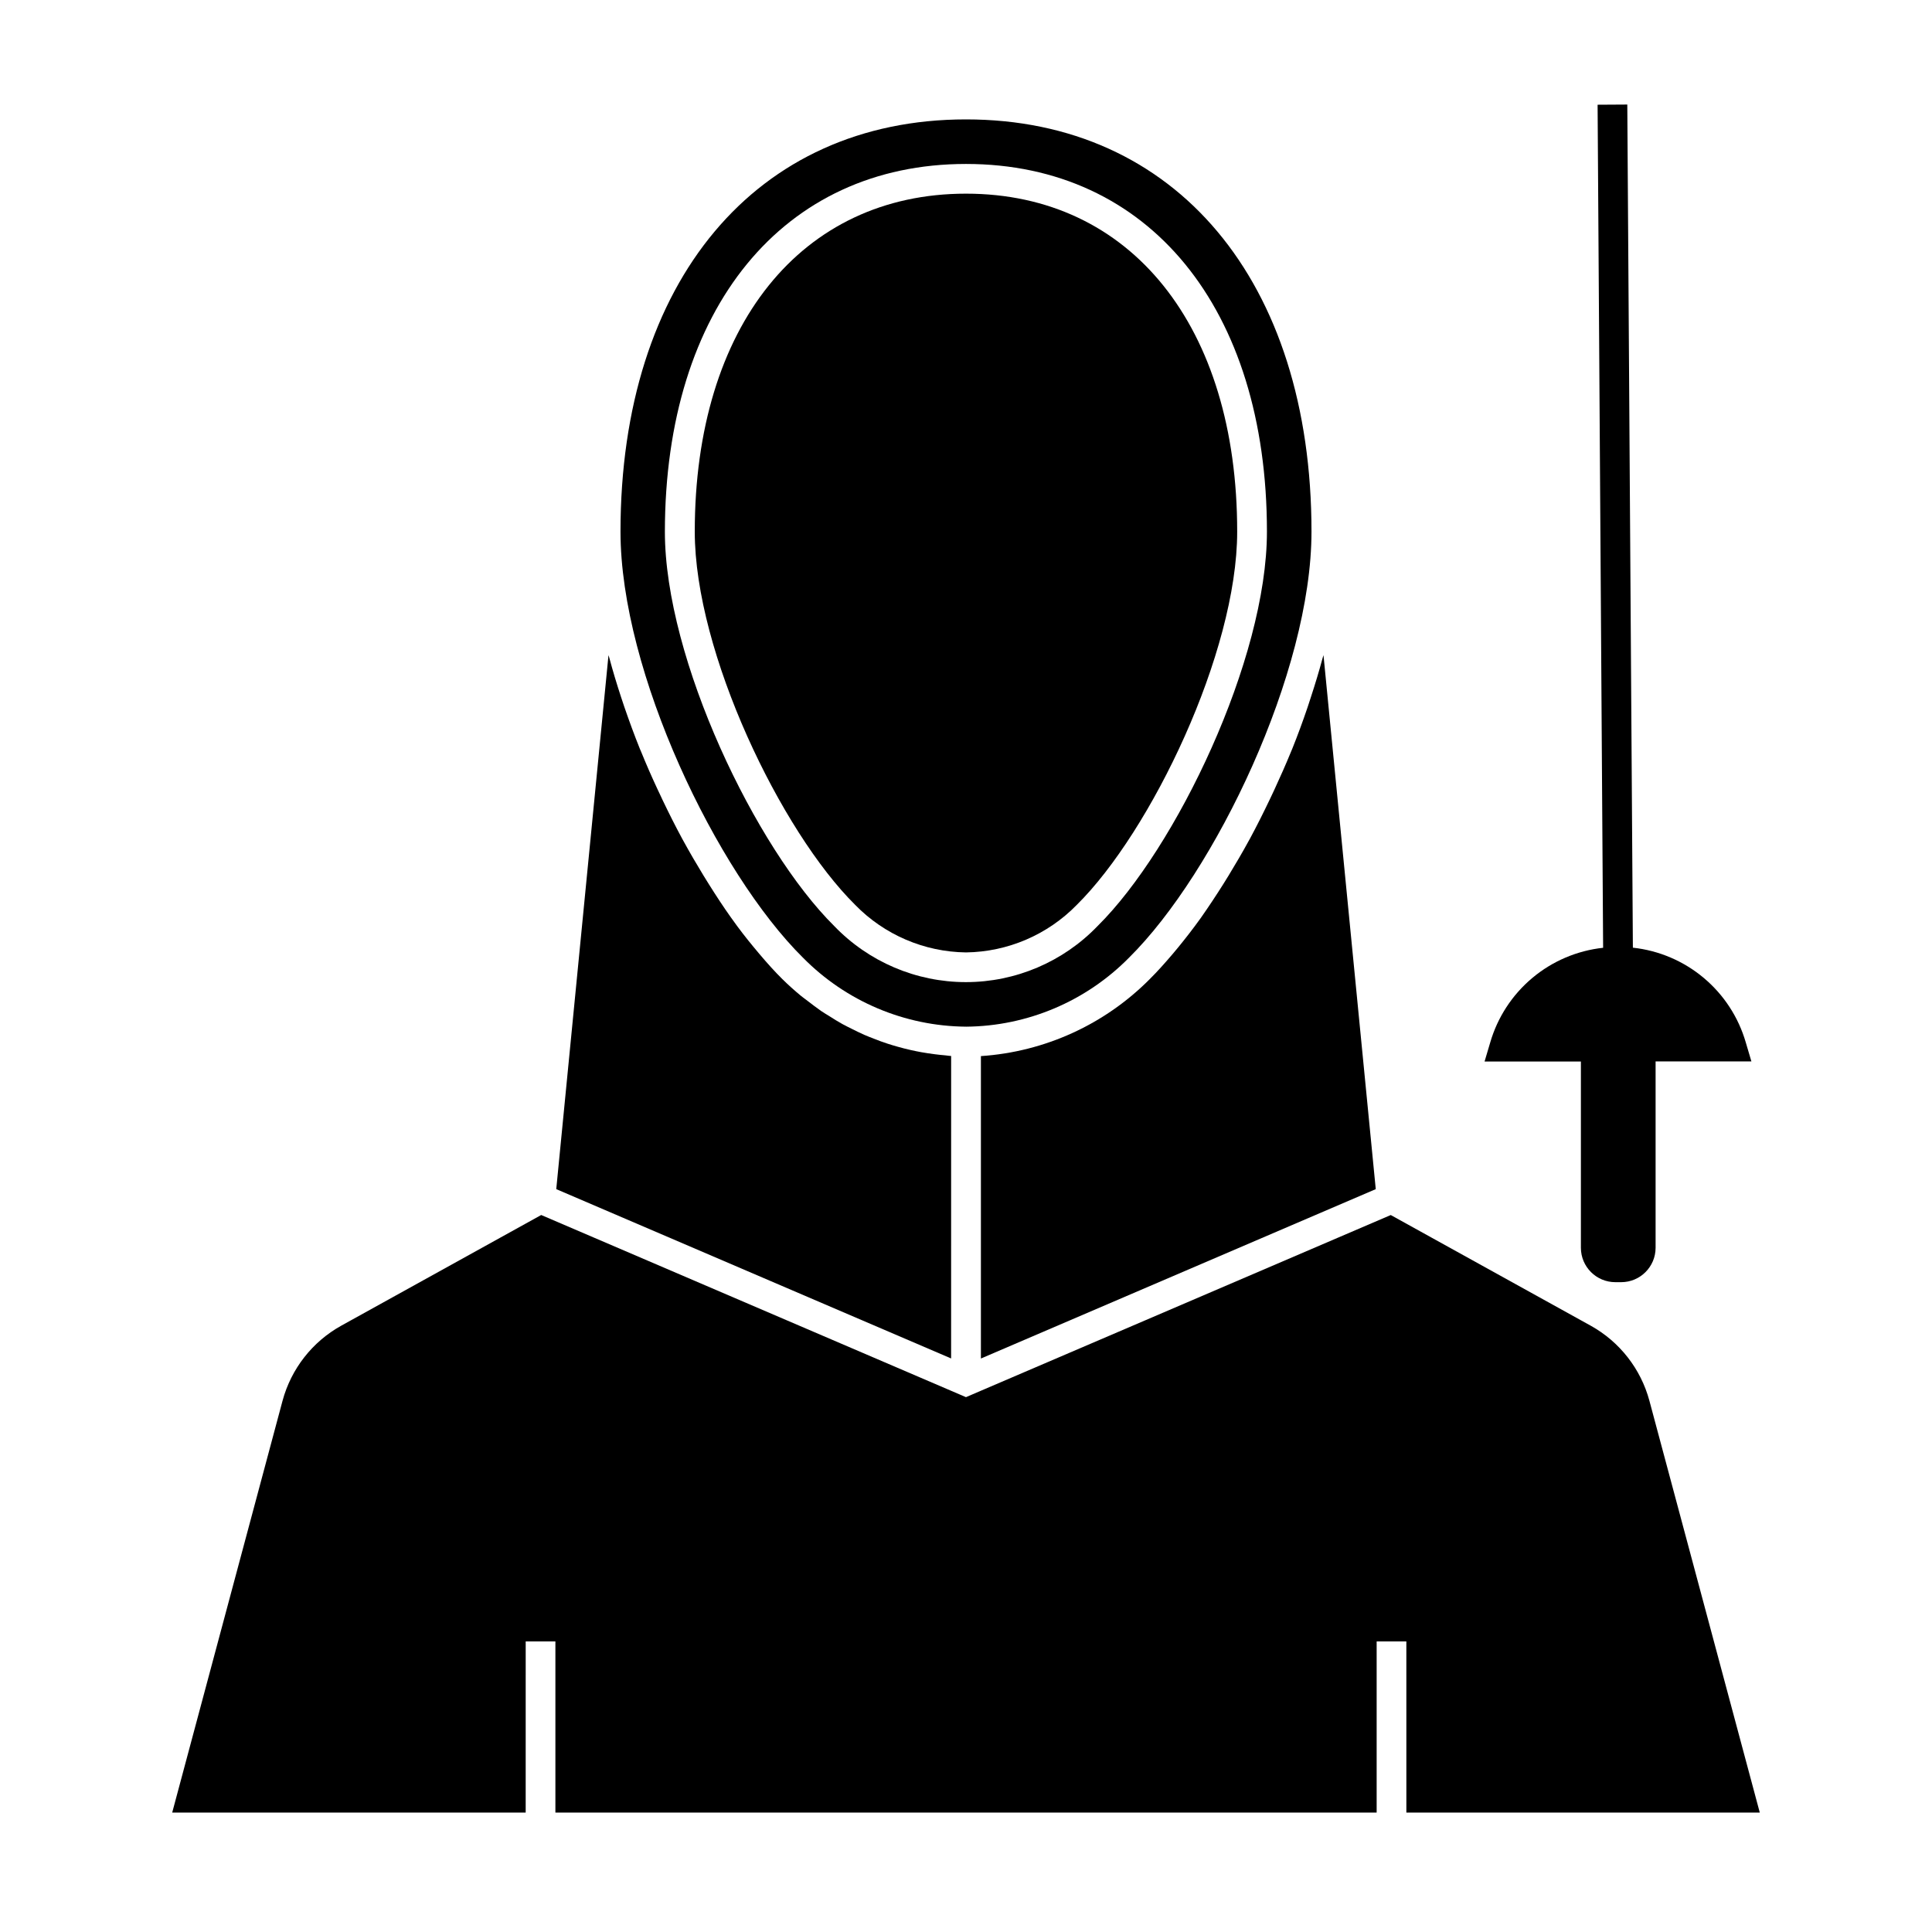 <?xml version="1.0" encoding="UTF-8"?>
<!-- Uploaded to: ICON Repo, www.svgrepo.com, Generator: ICON Repo Mixer Tools -->
<svg fill="#000000" width="800px" height="800px" version="1.1" viewBox="144 144 512 512" xmlns="http://www.w3.org/2000/svg">
 <g>
  <path d="m400 416.08c16.258-0.129 31.797-6.707 43.207-18.289 22.828-22.594 48.352-75.68 48.352-112.9 0-66.367-35.945-109.25-91.559-109.25-55.617 0-91.562 42.879-91.562 109.25 0 37.219 25.527 90.309 48.352 112.9v-0.004c11.41 11.582 26.953 18.16 43.211 18.289zm0-228.63c48.445 0 79.75 38.242 79.75 97.441 0 33.852-24.113 83.98-44.871 104.51-9.125 9.5-21.73 14.871-34.902 14.871-13.176 0-25.781-5.371-34.906-14.871-20.734-20.531-44.871-70.66-44.871-104.51 0.047-59.199 31.355-97.441 79.801-97.441z"/>
  <path d="m400 396.4c11.066-0.145 21.629-4.676 29.359-12.598 19.68-19.461 42.508-66.914 42.508-98.91 0.012-54.414-28.203-89.57-71.867-89.57-43.668 0-71.879 35.156-71.879 89.566 0 32 22.828 79.453 42.508 98.91v0.004c7.734 7.926 18.297 12.457 29.371 12.598z"/>
  <path d="m610.36 624.35-29.254-109.15c-2.281-8.453-7.887-15.617-15.539-19.871l-53-29.332-64.914 27.836-43.723 18.738-3.938 1.691-3.938-1.691-94.742-40.629-13.887-5.953-53.004 29.34c-7.652 4.254-13.254 11.418-15.539 19.871l-29.246 109.15h93.676l0.004-45.352h7.871v45.352h217.64v-45.352h7.871l0.004 45.352z"/>
  <path d="m490.53 331.42c-1.258 3.691-2.598 7.367-4.07 11.02-0.094 0.227-0.195 0.449-0.285 0.676-1.418 3.465-2.93 6.871-4.488 10.234-0.402 0.859-0.789 1.707-1.203 2.551-1.691 3.535-3.434 7.016-5.25 10.383l-0.18 0.316c-1.77 3.258-3.613 6.383-5.473 9.445l-1.395 2.25c-1.945 3.086-3.938 6.086-5.902 8.887l-0.094 0.133c-1.961 2.738-3.938 5.273-5.91 7.691-0.504 0.613-0.992 1.203-1.496 1.793-2.016 2.363-4.023 4.629-6.023 6.606v0.004c-11.938 12.062-27.875 19.344-44.809 20.469v80.145l104.64-44.887-13.852-141.52c-0.078 0.309-0.195 0.621-0.277 0.938-0.906 3.363-1.93 6.731-3.031 10.102-0.297 0.926-0.598 1.848-0.902 2.769z"/>
  <path d="m396.06 423.84c-0.504 0-1-0.117-1.504-0.156-0.945-0.078-1.891-0.18-2.832-0.301-1.203-0.148-2.363-0.332-3.582-0.543-0.945-0.172-1.883-0.363-2.809-0.574-1.172-0.262-2.363-0.566-3.496-0.891-0.922-0.262-1.836-0.527-2.738-0.828-1.156-0.379-2.289-0.789-3.426-1.25-0.883-0.34-1.762-0.676-2.629-1.055-1.141-0.504-2.258-1.062-3.379-1.621-0.789-0.418-1.652-0.789-2.465-1.258-1.148-0.637-2.273-1.348-3.394-2.055-0.738-0.465-1.488-0.898-2.211-1.395-1.219-0.836-2.363-1.746-3.582-2.668-0.574-0.449-1.172-0.859-1.738-1.324-1.73-1.422-3.406-2.93-5.023-4.527-1.992-1.969-4-4.219-6.008-6.59-0.512-0.598-1.016-1.203-1.527-1.828-1.953-2.363-3.938-4.894-5.84-7.606l-0.164-0.219c-1.984-2.785-3.938-5.769-5.863-8.84l-1.434-2.312c-1.836-3.008-3.644-6.102-5.398-9.312-0.078-0.148-0.164-0.285-0.242-0.434-1.812-3.352-3.551-6.816-5.227-10.328-0.418-0.867-0.789-1.73-1.227-2.606-1.574-3.363-3.062-6.762-4.473-10.234-0.094-0.227-0.195-0.449-0.293-0.676-1.473-3.652-2.816-7.344-4.086-11.02-0.309-0.891-0.598-1.777-0.891-2.676-1.133-3.457-2.18-6.918-3.102-10.367-0.062-0.242-0.156-0.488-0.219-0.723l-13.844 141.51 104.64 44.871z"/>
  <path d="m608.14 425.29-1.496-5.055c-1.941-6.676-5.82-12.625-11.148-17.09-5.324-4.465-11.855-7.25-18.766-8l-1.48-223.44-7.871 0.047 1.465 223.42h-0.004c-6.906 0.75-13.438 3.531-18.762 7.996-5.324 4.461-9.207 10.406-11.148 17.078l-1.504 5.062h25.527v49.375-0.004c0.008 5.031 4.086 9.105 9.117 9.109h1.574c5.027-0.008 9.098-4.082 9.105-9.109v-49.395z"/>
 </g>
</svg>